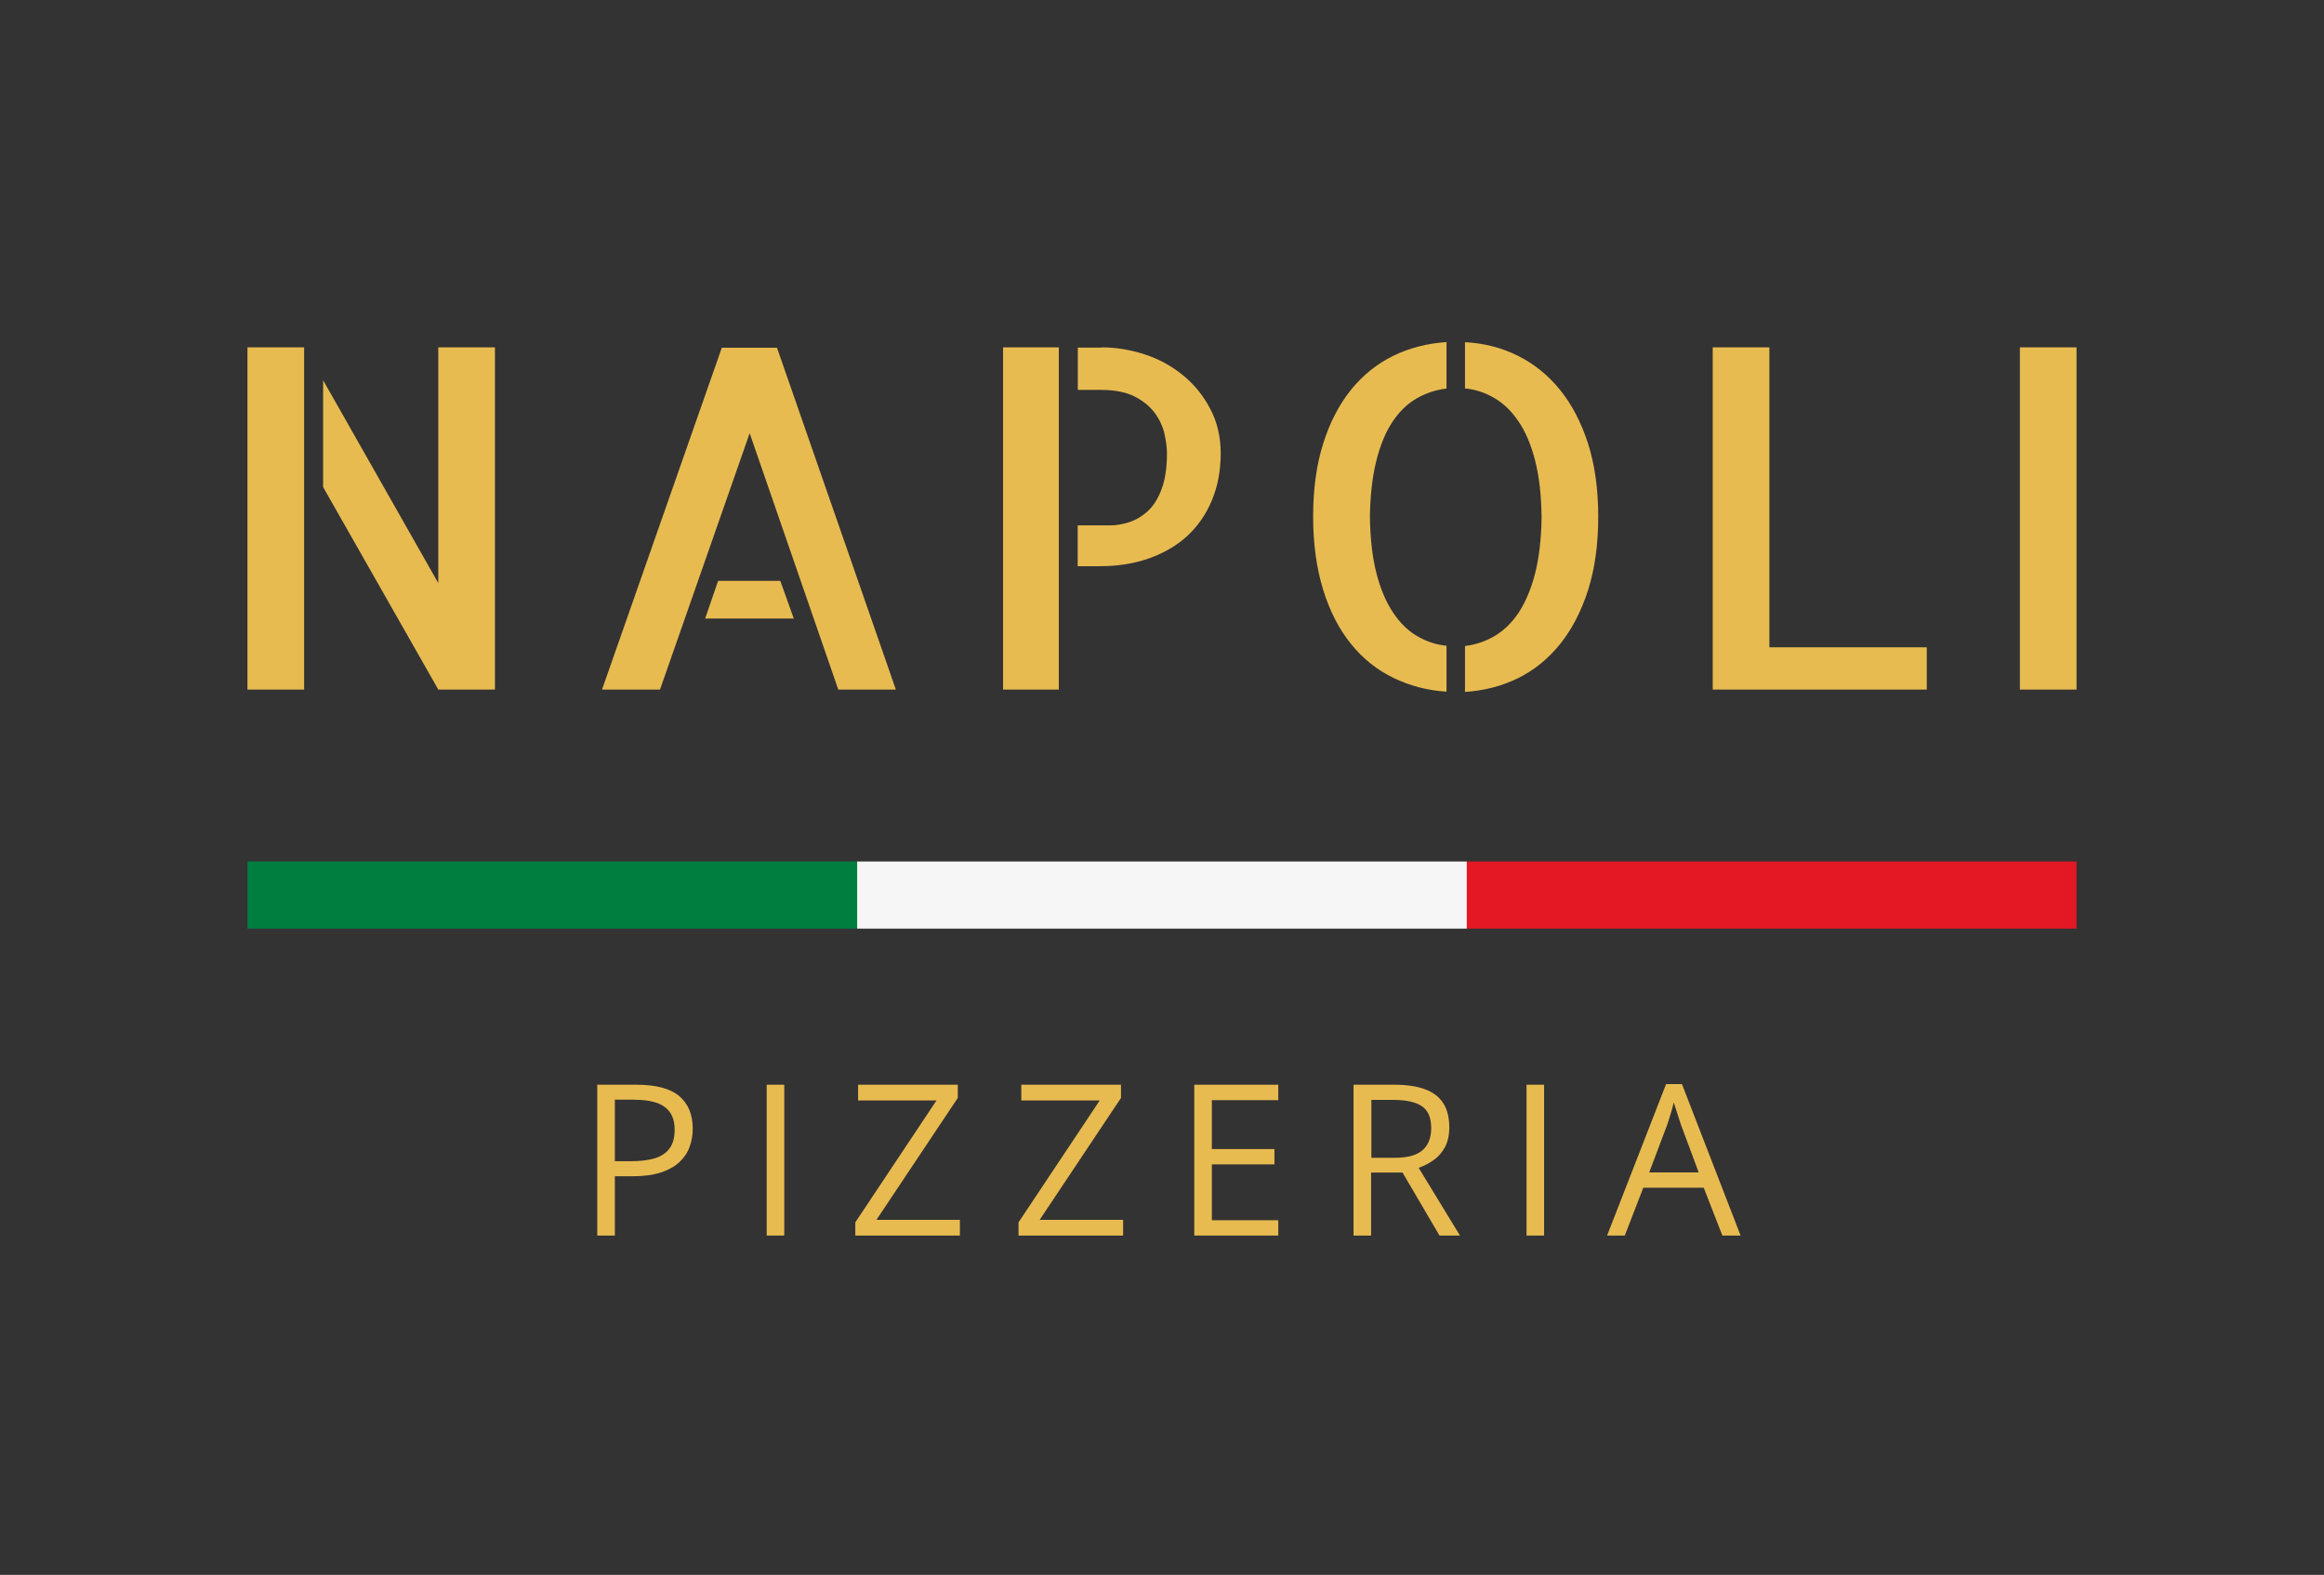 <?xml version="1.0" encoding="UTF-8"?><svg id="Calque_1" xmlns="http://www.w3.org/2000/svg" viewBox="0 0 175.99 119.24"><rect x="0" y="0" width="175.99" height="119.24" fill="#333333" stroke="none"/><defs><style>.cls-1{fill:#f6f6f6;}.cls-2{fill:#007e3f;}.cls-3{fill:#e8bb51;}.cls-4{fill:#e41725;}</style></defs><g><path class="cls-3" d="M18.74,52.21V26.3h4.29v25.91h-4.29Zm14.45-25.91h4.29v25.91h-4.29l-8.72-15.33v-8.09l8.72,15.36V26.3Z"/><path class="cls-3" d="M67.84,52.21h-4.36l-6.71-19.41-6.79,19.41h-4.39l9.07-25.88h4.18l9,25.88Zm-8.75-8.23l1.02,2.85h-6.71l.98-2.85h4.71Z"/><path class="cls-3" d="M75.96,26.3h4.22v25.91h-4.22V26.3Zm7.45,0c1.1,0,2.19,.18,3.27,.53,1.08,.35,2.04,.88,2.9,1.58,.86,.7,1.55,1.55,2.07,2.55,.53,1,.79,2.12,.79,3.36,0,1.31-.22,2.5-.67,3.57-.45,1.07-1.07,1.96-1.86,2.69-.8,.73-1.76,1.29-2.88,1.69-1.12,.4-2.37,.6-3.73,.6h-1.69v-3.09h2.43c.51,0,1.02-.09,1.53-.26,.5-.18,.97-.46,1.39-.86,.42-.4,.76-.95,1.02-1.67,.26-.71,.39-1.6,.39-2.65,0-.42-.06-.91-.18-1.46-.12-.55-.36-1.08-.72-1.58-.36-.5-.87-.93-1.53-1.27-.66-.34-1.52-.51-2.6-.51h-1.72v-3.2h1.79Z"/><path class="cls-3" d="M99.44,39.13c0-2.09,.25-3.93,.76-5.54,.5-1.6,1.21-2.96,2.11-4.08,.9-1.11,1.97-1.97,3.2-2.57s2.57-.94,4.03-1.04v3.52c-.8,.09-1.55,.34-2.25,.74-.7,.4-1.31,.98-1.83,1.76-.52,.77-.93,1.76-1.23,2.95-.3,1.2-.47,2.61-.49,4.25,.02,1.66,.19,3.09,.49,4.27,.3,1.18,.72,2.17,1.25,2.97,.53,.8,1.14,1.4,1.85,1.81,.7,.41,1.44,.65,2.21,.72v3.48c-1.43-.09-2.77-.44-4.01-1.04-1.24-.6-2.32-1.45-3.22-2.57-.9-1.11-1.61-2.48-2.11-4.1-.5-1.62-.76-3.47-.76-5.55Zm11.5-13.22c1.43,.07,2.76,.41,3.99,1.02,1.23,.61,2.3,1.47,3.2,2.58,.9,1.11,1.61,2.47,2.13,4.08,.51,1.61,.77,3.45,.77,5.54s-.26,3.94-.77,5.55c-.52,1.62-1.23,2.98-2.13,4.1-.9,1.11-1.96,1.97-3.18,2.57-1.22,.6-2.55,.94-4.01,1.04v-3.48c.8-.09,1.55-.35,2.25-.76,.7-.41,1.31-1.01,1.83-1.79,.51-.79,.93-1.77,1.23-2.95,.3-1.18,.47-2.61,.49-4.27-.02-1.66-.19-3.09-.49-4.27-.3-1.18-.72-2.17-1.25-2.95-.53-.79-1.14-1.38-1.85-1.79-.7-.41-1.44-.65-2.21-.72v-3.48Z"/><path class="cls-3" d="M133.99,26.3v22.71h11.92v3.2h-16.21V26.3h4.29Z"/><path class="cls-3" d="M157.25,52.21h-4.29V26.3h4.29v25.91Z"/></g><g><path class="cls-3" d="M48.21,82.13c1.47,0,2.55,.29,3.23,.86,.68,.58,1.02,1.4,1.02,2.47,0,.48-.08,.94-.24,1.38-.16,.44-.42,.82-.77,1.15-.35,.33-.82,.59-1.39,.78-.58,.19-1.28,.29-2.11,.29h-1.39v4.49h-1.33v-11.42h2.98Zm-.12,1.13h-1.53v4.66h1.24c.73,0,1.34-.08,1.82-.23,.49-.16,.85-.41,1.1-.76,.25-.35,.37-.82,.37-1.4,0-.76-.24-1.33-.73-1.7-.48-.37-1.24-.56-2.27-.56Z"/><path class="cls-3" d="M58.06,93.55v-11.42h1.33v11.42h-1.33Z"/><path class="cls-3" d="M72.7,93.55h-7.93v-1l6.15-9.23h-5.94v-1.19h7.55v1l-6.16,9.23h6.32v1.19Z"/><path class="cls-3" d="M85.06,93.55h-7.93v-1l6.15-9.23h-5.94v-1.19h7.55v1l-6.16,9.23h6.32v1.19Z"/><path class="cls-3" d="M96.8,93.55h-6.36v-11.42h6.36v1.17h-5.03v3.7h4.74v1.16h-4.74v4.23h5.03v1.17Z"/><path class="cls-3" d="M105.61,82.13c.94,0,1.71,.12,2.32,.35,.61,.23,1.07,.58,1.37,1.06,.3,.47,.45,1.08,.45,1.81,0,.6-.11,1.11-.33,1.51-.22,.4-.5,.73-.86,.98-.35,.25-.73,.44-1.13,.58l3.13,5.13h-1.55l-2.8-4.77h-2.38v4.77h-1.33v-11.42h3.09Zm-.08,1.15h-1.68v4.38h1.81c.93,0,1.62-.19,2.06-.57,.44-.38,.66-.94,.66-1.68,0-.78-.23-1.33-.7-1.65-.47-.32-1.18-.48-2.15-.48Z"/><path class="cls-3" d="M115.6,93.55v-11.42h1.33v11.42h-1.33Z"/><path class="cls-3" d="M130.43,93.55l-1.41-3.62h-4.58l-1.4,3.62h-1.34l4.47-11.47h1.2l4.44,11.47h-1.38Zm-1.8-4.8l-1.34-3.6c-.03-.09-.08-.25-.15-.46-.07-.21-.14-.43-.21-.66-.07-.23-.13-.41-.18-.55-.05,.21-.11,.43-.17,.64-.06,.21-.12,.41-.18,.59-.06,.18-.11,.33-.15,.46l-1.36,3.6h3.73Z"/></g><g><rect class="cls-2" x="18.74" y="65.23" width="46.17" height="5.08"/><rect class="cls-1" x="64.91" y="65.23" width="46.17" height="5.08"/><rect class="cls-4" x="111.08" y="65.23" width="46.17" height="5.08"/></g></svg>